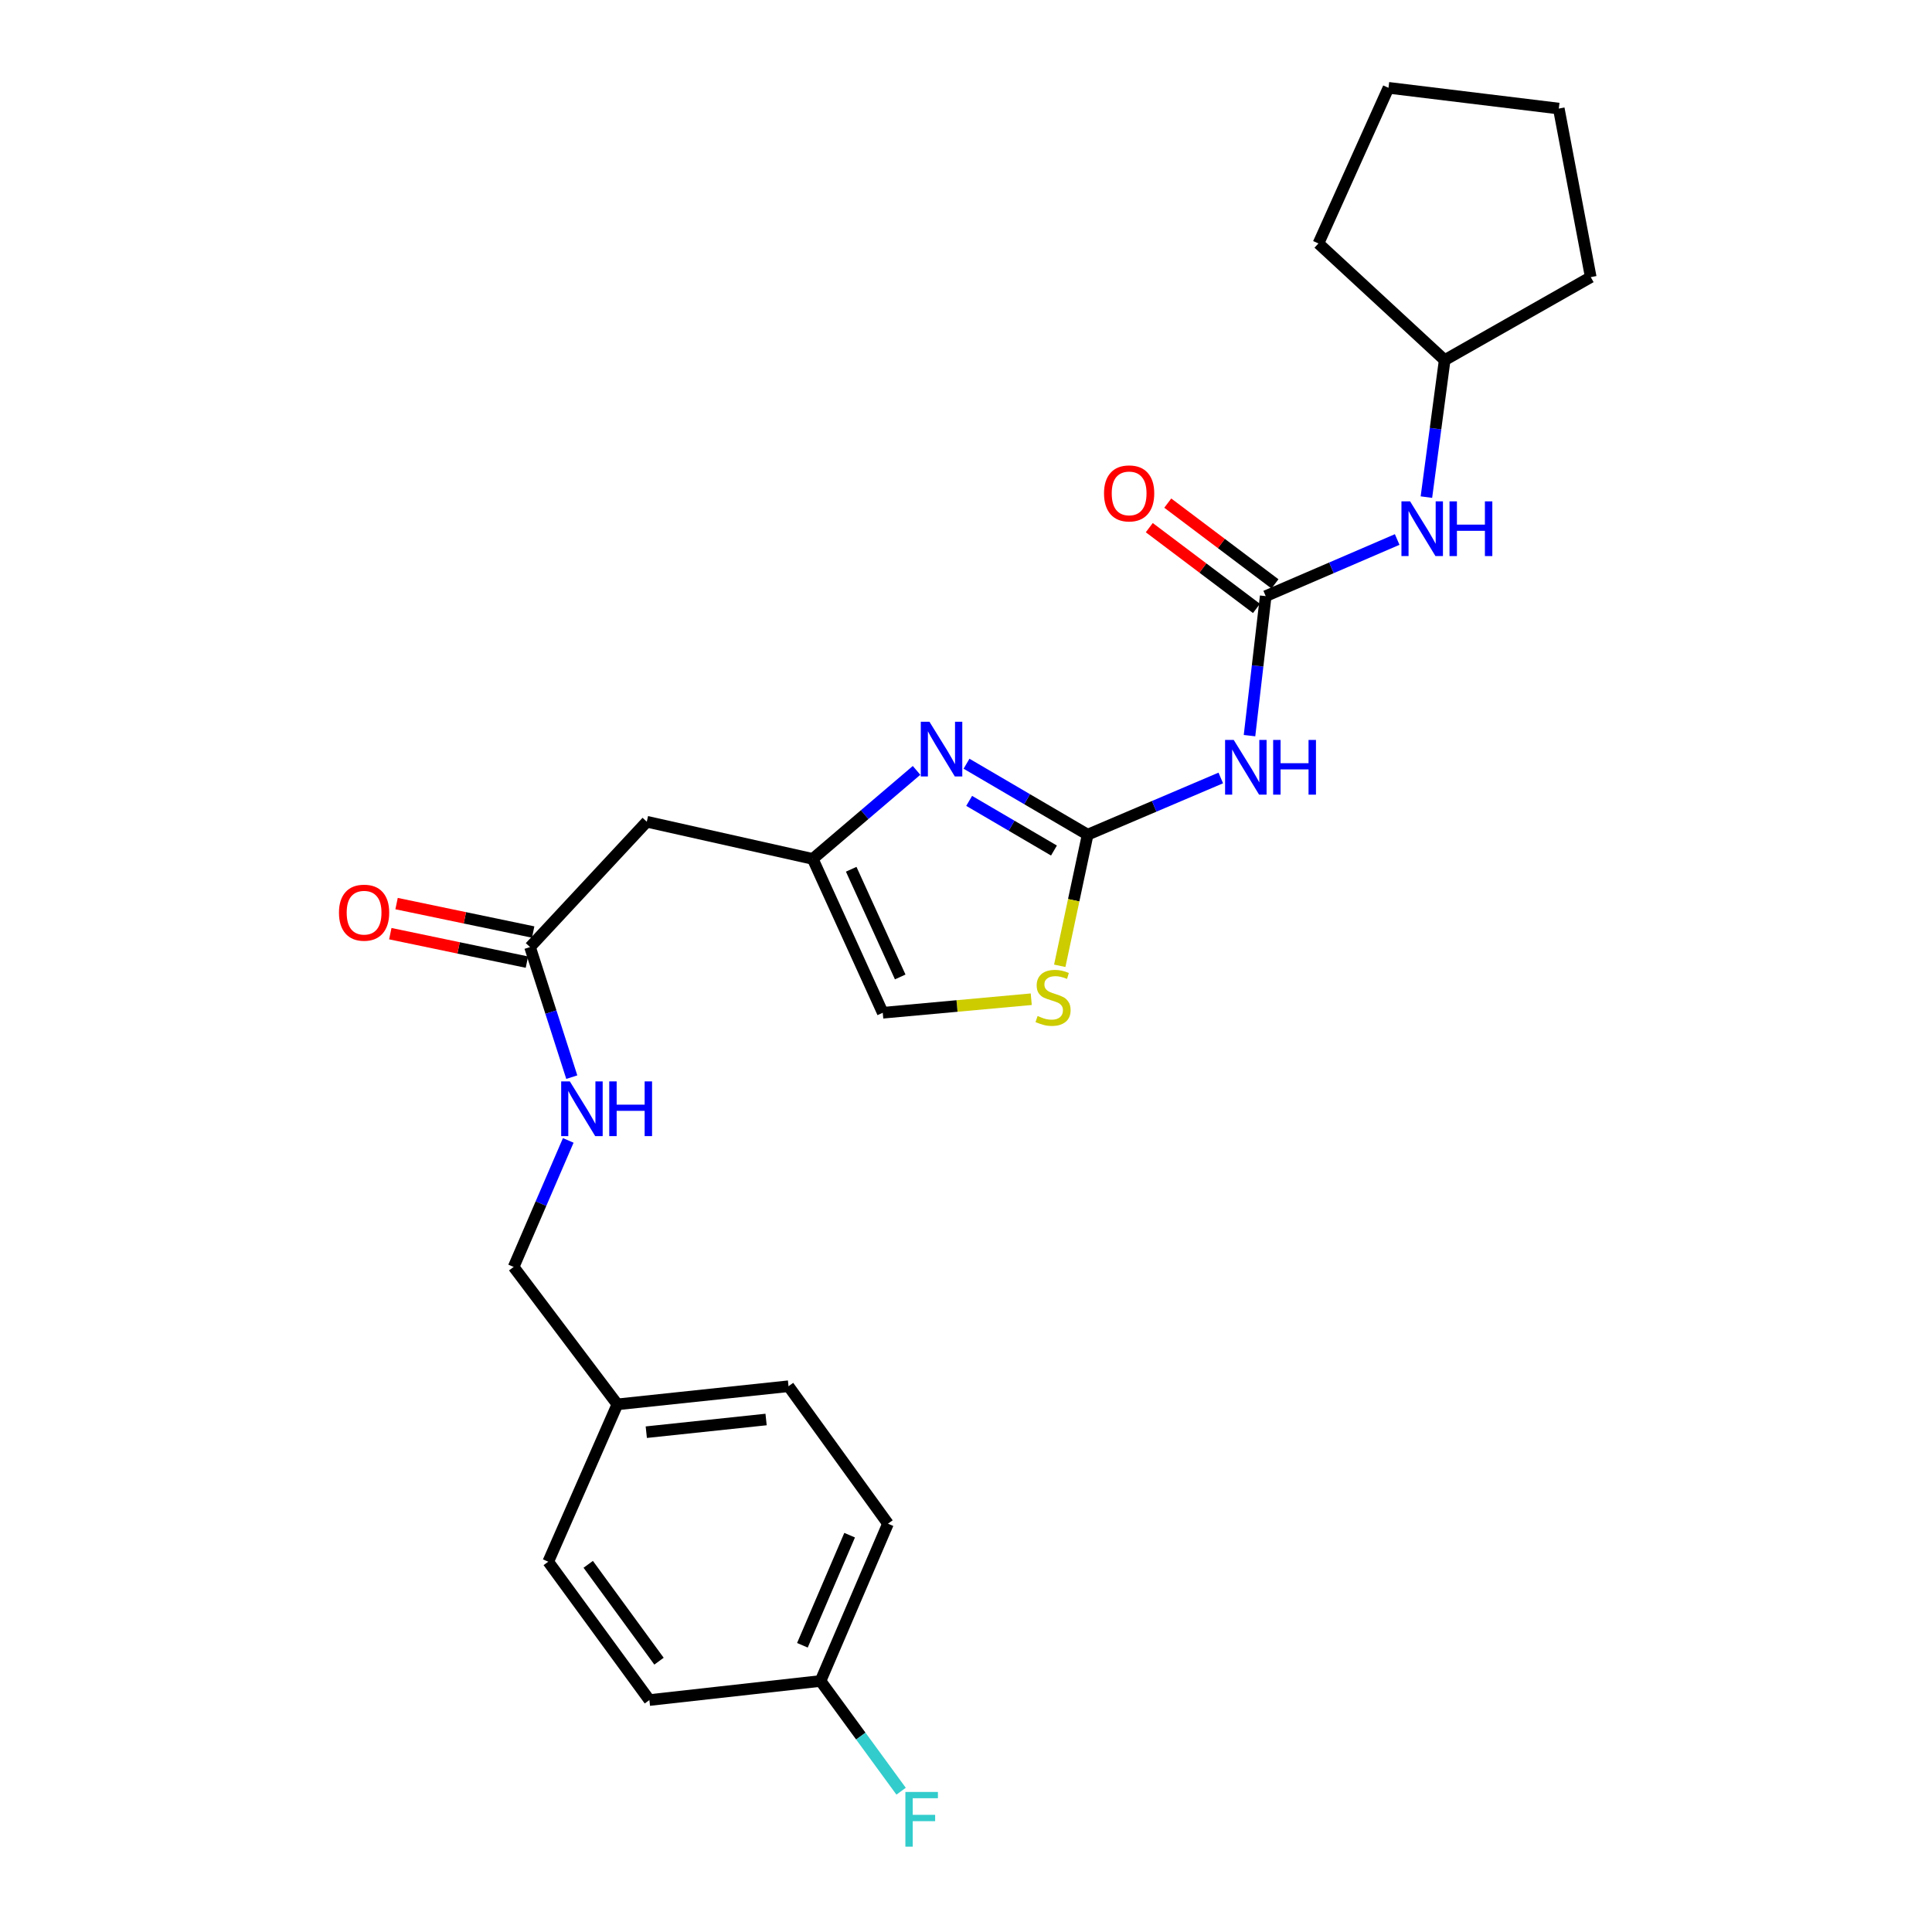<?xml version='1.0' encoding='iso-8859-1'?>
<svg version='1.1' baseProfile='full'
              xmlns='http://www.w3.org/2000/svg'
                      xmlns:rdkit='http://www.rdkit.org/xml'
                      xmlns:xlink='http://www.w3.org/1999/xlink'
                  xml:space='preserve'
width='1000px' height='1000px' viewBox='0 0 1000 1000'>
<!-- END OF HEADER -->
<rect style='opacity:1.0;fill:#FFFFFF;stroke:none' width='1000' height='1000' x='0' y='0'> </rect>
<path class='bond-0' d='M 562.97,432.024 L 531.619,413.663' style='fill:none;fill-rule:evenodd;stroke:#000000;stroke-width:6px;stroke-linecap:butt;stroke-linejoin:miter;stroke-opacity:1' />
<path class='bond-0' d='M 531.619,413.663 L 500.269,395.302' style='fill:none;fill-rule:evenodd;stroke:#0000FF;stroke-width:6px;stroke-linecap:butt;stroke-linejoin:miter;stroke-opacity:1' />
<path class='bond-0' d='M 545.528,440.237 L 523.583,427.385' style='fill:none;fill-rule:evenodd;stroke:#000000;stroke-width:6px;stroke-linecap:butt;stroke-linejoin:miter;stroke-opacity:1' />
<path class='bond-0' d='M 523.583,427.385 L 501.638,414.532' style='fill:none;fill-rule:evenodd;stroke:#0000FF;stroke-width:6px;stroke-linecap:butt;stroke-linejoin:miter;stroke-opacity:1' />
<path class='bond-1' d='M 562.97,432.024 L 597.422,417.35' style='fill:none;fill-rule:evenodd;stroke:#000000;stroke-width:6px;stroke-linecap:butt;stroke-linejoin:miter;stroke-opacity:1' />
<path class='bond-1' d='M 597.422,417.35 L 631.874,402.676' style='fill:none;fill-rule:evenodd;stroke:#0000FF;stroke-width:6px;stroke-linecap:butt;stroke-linejoin:miter;stroke-opacity:1' />
<path class='bond-4' d='M 562.97,432.024 L 555.747,465.958' style='fill:none;fill-rule:evenodd;stroke:#000000;stroke-width:6px;stroke-linecap:butt;stroke-linejoin:miter;stroke-opacity:1' />
<path class='bond-4' d='M 555.747,465.958 L 548.525,499.893' style='fill:none;fill-rule:evenodd;stroke:#CCCC00;stroke-width:6px;stroke-linecap:butt;stroke-linejoin:miter;stroke-opacity:1' />
<path class='bond-3' d='M 474.408,398.753 L 447.54,421.661' style='fill:none;fill-rule:evenodd;stroke:#0000FF;stroke-width:6px;stroke-linecap:butt;stroke-linejoin:miter;stroke-opacity:1' />
<path class='bond-3' d='M 447.54,421.661 L 420.673,444.569' style='fill:none;fill-rule:evenodd;stroke:#000000;stroke-width:6px;stroke-linecap:butt;stroke-linejoin:miter;stroke-opacity:1' />
<path class='bond-2' d='M 646.743,380.765 L 650.937,344.664' style='fill:none;fill-rule:evenodd;stroke:#0000FF;stroke-width:6px;stroke-linecap:butt;stroke-linejoin:miter;stroke-opacity:1' />
<path class='bond-2' d='M 650.937,344.664 L 655.131,308.562' style='fill:none;fill-rule:evenodd;stroke:#000000;stroke-width:6px;stroke-linecap:butt;stroke-linejoin:miter;stroke-opacity:1' />
<path class='bond-8' d='M 655.131,308.562 L 689.156,293.903' style='fill:none;fill-rule:evenodd;stroke:#000000;stroke-width:6px;stroke-linecap:butt;stroke-linejoin:miter;stroke-opacity:1' />
<path class='bond-8' d='M 689.156,293.903 L 723.18,279.244' style='fill:none;fill-rule:evenodd;stroke:#0000FF;stroke-width:6px;stroke-linecap:butt;stroke-linejoin:miter;stroke-opacity:1' />
<path class='bond-9' d='M 659.915,302.212 L 632.175,281.312' style='fill:none;fill-rule:evenodd;stroke:#000000;stroke-width:6px;stroke-linecap:butt;stroke-linejoin:miter;stroke-opacity:1' />
<path class='bond-9' d='M 632.175,281.312 L 604.435,260.411' style='fill:none;fill-rule:evenodd;stroke:#FF0000;stroke-width:6px;stroke-linecap:butt;stroke-linejoin:miter;stroke-opacity:1' />
<path class='bond-9' d='M 650.346,314.913 L 622.606,294.012' style='fill:none;fill-rule:evenodd;stroke:#000000;stroke-width:6px;stroke-linecap:butt;stroke-linejoin:miter;stroke-opacity:1' />
<path class='bond-9' d='M 622.606,294.012 L 594.866,273.112' style='fill:none;fill-rule:evenodd;stroke:#FF0000;stroke-width:6px;stroke-linecap:butt;stroke-linejoin:miter;stroke-opacity:1' />
<path class='bond-5' d='M 420.673,444.569 L 334.776,425.328' style='fill:none;fill-rule:evenodd;stroke:#000000;stroke-width:6px;stroke-linecap:butt;stroke-linejoin:miter;stroke-opacity:1' />
<path class='bond-25' d='M 420.673,444.569 L 456.912,524.203' style='fill:none;fill-rule:evenodd;stroke:#000000;stroke-width:6px;stroke-linecap:butt;stroke-linejoin:miter;stroke-opacity:1' />
<path class='bond-25' d='M 440.583,449.927 L 465.95,505.671' style='fill:none;fill-rule:evenodd;stroke:#000000;stroke-width:6px;stroke-linecap:butt;stroke-linejoin:miter;stroke-opacity:1' />
<path class='bond-6' d='M 533.769,517.193 L 495.341,520.698' style='fill:none;fill-rule:evenodd;stroke:#CCCC00;stroke-width:6px;stroke-linecap:butt;stroke-linejoin:miter;stroke-opacity:1' />
<path class='bond-6' d='M 495.341,520.698 L 456.912,524.203' style='fill:none;fill-rule:evenodd;stroke:#000000;stroke-width:6px;stroke-linecap:butt;stroke-linejoin:miter;stroke-opacity:1' />
<path class='bond-7' d='M 334.776,425.328 L 274.348,490.208' style='fill:none;fill-rule:evenodd;stroke:#000000;stroke-width:6px;stroke-linecap:butt;stroke-linejoin:miter;stroke-opacity:1' />
<path class='bond-10' d='M 274.348,490.208 L 285.151,523.869' style='fill:none;fill-rule:evenodd;stroke:#000000;stroke-width:6px;stroke-linecap:butt;stroke-linejoin:miter;stroke-opacity:1' />
<path class='bond-10' d='M 285.151,523.869 L 295.955,557.531' style='fill:none;fill-rule:evenodd;stroke:#0000FF;stroke-width:6px;stroke-linecap:butt;stroke-linejoin:miter;stroke-opacity:1' />
<path class='bond-11' d='M 275.969,482.424 L 240.617,475.061' style='fill:none;fill-rule:evenodd;stroke:#000000;stroke-width:6px;stroke-linecap:butt;stroke-linejoin:miter;stroke-opacity:1' />
<path class='bond-11' d='M 240.617,475.061 L 205.265,467.698' style='fill:none;fill-rule:evenodd;stroke:#FF0000;stroke-width:6px;stroke-linecap:butt;stroke-linejoin:miter;stroke-opacity:1' />
<path class='bond-11' d='M 272.727,497.992 L 237.375,490.629' style='fill:none;fill-rule:evenodd;stroke:#000000;stroke-width:6px;stroke-linecap:butt;stroke-linejoin:miter;stroke-opacity:1' />
<path class='bond-11' d='M 237.375,490.629 L 202.023,483.266' style='fill:none;fill-rule:evenodd;stroke:#FF0000;stroke-width:6px;stroke-linecap:butt;stroke-linejoin:miter;stroke-opacity:1' />
<path class='bond-16' d='M 738.306,257.305 L 743.033,221.848' style='fill:none;fill-rule:evenodd;stroke:#0000FF;stroke-width:6px;stroke-linecap:butt;stroke-linejoin:miter;stroke-opacity:1' />
<path class='bond-16' d='M 743.033,221.848 L 747.76,186.391' style='fill:none;fill-rule:evenodd;stroke:#000000;stroke-width:6px;stroke-linecap:butt;stroke-linejoin:miter;stroke-opacity:1' />
<path class='bond-12' d='M 294.129,590.277 L 279.994,623.021' style='fill:none;fill-rule:evenodd;stroke:#0000FF;stroke-width:6px;stroke-linecap:butt;stroke-linejoin:miter;stroke-opacity:1' />
<path class='bond-12' d='M 279.994,623.021 L 265.858,655.766' style='fill:none;fill-rule:evenodd;stroke:#000000;stroke-width:6px;stroke-linecap:butt;stroke-linejoin:miter;stroke-opacity:1' />
<path class='bond-14' d='M 265.858,655.766 L 319.554,726.892' style='fill:none;fill-rule:evenodd;stroke:#000000;stroke-width:6px;stroke-linecap:butt;stroke-linejoin:miter;stroke-opacity:1' />
<path class='bond-13' d='M 424.702,870.072 L 459.615,788.662' style='fill:none;fill-rule:evenodd;stroke:#000000;stroke-width:6px;stroke-linecap:butt;stroke-linejoin:miter;stroke-opacity:1' />
<path class='bond-13' d='M 415.324,851.593 L 439.764,794.606' style='fill:none;fill-rule:evenodd;stroke:#000000;stroke-width:6px;stroke-linecap:butt;stroke-linejoin:miter;stroke-opacity:1' />
<path class='bond-15' d='M 424.702,870.072 L 445.555,898.598' style='fill:none;fill-rule:evenodd;stroke:#000000;stroke-width:6px;stroke-linecap:butt;stroke-linejoin:miter;stroke-opacity:1' />
<path class='bond-15' d='M 445.555,898.598 L 466.408,927.124' style='fill:none;fill-rule:evenodd;stroke:#33CCCC;stroke-width:6px;stroke-linecap:butt;stroke-linejoin:miter;stroke-opacity:1' />
<path class='bond-27' d='M 424.702,870.072 L 336.118,879.949' style='fill:none;fill-rule:evenodd;stroke:#000000;stroke-width:6px;stroke-linecap:butt;stroke-linejoin:miter;stroke-opacity:1' />
<path class='bond-19' d='M 319.554,726.892 L 283.774,808.337' style='fill:none;fill-rule:evenodd;stroke:#000000;stroke-width:6px;stroke-linecap:butt;stroke-linejoin:miter;stroke-opacity:1' />
<path class='bond-20' d='M 319.554,726.892 L 408.137,717.51' style='fill:none;fill-rule:evenodd;stroke:#000000;stroke-width:6px;stroke-linecap:butt;stroke-linejoin:miter;stroke-opacity:1' />
<path class='bond-20' d='M 334.516,741.298 L 396.524,734.731' style='fill:none;fill-rule:evenodd;stroke:#000000;stroke-width:6px;stroke-linecap:butt;stroke-linejoin:miter;stroke-opacity:1' />
<path class='bond-21' d='M 747.76,186.391 L 682.42,126.007' style='fill:none;fill-rule:evenodd;stroke:#000000;stroke-width:6px;stroke-linecap:butt;stroke-linejoin:miter;stroke-opacity:1' />
<path class='bond-22' d='M 747.76,186.391 L 823.365,143.438' style='fill:none;fill-rule:evenodd;stroke:#000000;stroke-width:6px;stroke-linecap:butt;stroke-linejoin:miter;stroke-opacity:1' />
<path class='bond-17' d='M 336.118,879.949 L 283.774,808.337' style='fill:none;fill-rule:evenodd;stroke:#000000;stroke-width:6px;stroke-linecap:butt;stroke-linejoin:miter;stroke-opacity:1' />
<path class='bond-17' d='M 341.105,859.823 L 304.464,809.695' style='fill:none;fill-rule:evenodd;stroke:#000000;stroke-width:6px;stroke-linecap:butt;stroke-linejoin:miter;stroke-opacity:1' />
<path class='bond-18' d='M 459.615,788.662 L 408.137,717.51' style='fill:none;fill-rule:evenodd;stroke:#000000;stroke-width:6px;stroke-linecap:butt;stroke-linejoin:miter;stroke-opacity:1' />
<path class='bond-24' d='M 682.42,126.007 L 718.677,45.455' style='fill:none;fill-rule:evenodd;stroke:#000000;stroke-width:6px;stroke-linecap:butt;stroke-linejoin:miter;stroke-opacity:1' />
<path class='bond-23' d='M 823.365,143.438 L 806.827,56.197' style='fill:none;fill-rule:evenodd;stroke:#000000;stroke-width:6px;stroke-linecap:butt;stroke-linejoin:miter;stroke-opacity:1' />
<path class='bond-26' d='M 806.827,56.197 L 718.677,45.455' style='fill:none;fill-rule:evenodd;stroke:#000000;stroke-width:6px;stroke-linecap:butt;stroke-linejoin:miter;stroke-opacity:1' />
<path  class='atom-1' d='M 481.078 373.568
L 490.358 388.568
Q 491.278 390.048, 492.758 392.728
Q 494.238 395.408, 494.318 395.568
L 494.318 373.568
L 498.078 373.568
L 498.078 401.888
L 494.198 401.888
L 484.238 385.488
Q 483.078 383.568, 481.838 381.368
Q 480.638 379.168, 480.278 378.488
L 480.278 401.888
L 476.598 401.888
L 476.598 373.568
L 481.078 373.568
' fill='#0000FF'/>
<path  class='atom-2' d='M 638.579 382.994
L 647.859 397.994
Q 648.779 399.474, 650.259 402.154
Q 651.739 404.834, 651.819 404.994
L 651.819 382.994
L 655.579 382.994
L 655.579 411.314
L 651.699 411.314
L 641.739 394.914
Q 640.579 392.994, 639.339 390.794
Q 638.139 388.594, 637.779 387.914
L 637.779 411.314
L 634.099 411.314
L 634.099 382.994
L 638.579 382.994
' fill='#0000FF'/>
<path  class='atom-2' d='M 658.979 382.994
L 662.819 382.994
L 662.819 395.034
L 677.299 395.034
L 677.299 382.994
L 681.139 382.994
L 681.139 411.314
L 677.299 411.314
L 677.299 398.234
L 662.819 398.234
L 662.819 411.314
L 658.979 411.314
L 658.979 382.994
' fill='#0000FF'/>
<path  class='atom-5' d='M 537.062 525.883
Q 537.382 526.003, 538.702 526.563
Q 540.022 527.123, 541.462 527.483
Q 542.942 527.803, 544.382 527.803
Q 547.062 527.803, 548.622 526.523
Q 550.182 525.203, 550.182 522.923
Q 550.182 521.363, 549.382 520.403
Q 548.622 519.443, 547.422 518.923
Q 546.222 518.403, 544.222 517.803
Q 541.702 517.043, 540.182 516.323
Q 538.702 515.603, 537.622 514.083
Q 536.582 512.563, 536.582 510.003
Q 536.582 506.443, 538.982 504.243
Q 541.422 502.043, 546.222 502.043
Q 549.502 502.043, 553.222 503.603
L 552.302 506.683
Q 548.902 505.283, 546.342 505.283
Q 543.582 505.283, 542.062 506.443
Q 540.542 507.563, 540.582 509.523
Q 540.582 511.043, 541.342 511.963
Q 542.142 512.883, 543.262 513.403
Q 544.422 513.923, 546.342 514.523
Q 548.902 515.323, 550.422 516.123
Q 551.942 516.923, 553.022 518.563
Q 554.142 520.163, 554.142 522.923
Q 554.142 526.843, 551.502 528.963
Q 548.902 531.043, 544.542 531.043
Q 542.022 531.043, 540.102 530.483
Q 538.222 529.963, 535.982 529.043
L 537.062 525.883
' fill='#CCCC00'/>
<path  class='atom-9' d='M 729.865 259.506
L 739.145 274.506
Q 740.065 275.986, 741.545 278.666
Q 743.025 281.346, 743.105 281.506
L 743.105 259.506
L 746.865 259.506
L 746.865 287.826
L 742.985 287.826
L 733.025 271.426
Q 731.865 269.506, 730.625 267.306
Q 729.425 265.106, 729.065 264.426
L 729.065 287.826
L 725.385 287.826
L 725.385 259.506
L 729.865 259.506
' fill='#0000FF'/>
<path  class='atom-9' d='M 750.265 259.506
L 754.105 259.506
L 754.105 271.546
L 768.585 271.546
L 768.585 259.506
L 772.425 259.506
L 772.425 287.826
L 768.585 287.826
L 768.585 274.746
L 754.105 274.746
L 754.105 287.826
L 750.265 287.826
L 750.265 259.506
' fill='#0000FF'/>
<path  class='atom-10' d='M 571.437 255.379
Q 571.437 248.579, 574.797 244.779
Q 578.157 240.979, 584.437 240.979
Q 590.717 240.979, 594.077 244.779
Q 597.437 248.579, 597.437 255.379
Q 597.437 262.259, 594.037 266.179
Q 590.637 270.059, 584.437 270.059
Q 578.197 270.059, 574.797 266.179
Q 571.437 262.299, 571.437 255.379
M 584.437 266.859
Q 588.757 266.859, 591.077 263.979
Q 593.437 261.059, 593.437 255.379
Q 593.437 249.819, 591.077 247.019
Q 588.757 244.179, 584.437 244.179
Q 580.117 244.179, 577.757 246.979
Q 575.437 249.779, 575.437 255.379
Q 575.437 261.099, 577.757 263.979
Q 580.117 266.859, 584.437 266.859
' fill='#FF0000'/>
<path  class='atom-11' d='M 294.945 559.728
L 304.225 574.728
Q 305.145 576.208, 306.625 578.888
Q 308.105 581.568, 308.185 581.728
L 308.185 559.728
L 311.945 559.728
L 311.945 588.048
L 308.065 588.048
L 298.105 571.648
Q 296.945 569.728, 295.705 567.528
Q 294.505 565.328, 294.145 564.648
L 294.145 588.048
L 290.465 588.048
L 290.465 559.728
L 294.945 559.728
' fill='#0000FF'/>
<path  class='atom-11' d='M 315.345 559.728
L 319.185 559.728
L 319.185 571.768
L 333.665 571.768
L 333.665 559.728
L 337.505 559.728
L 337.505 588.048
L 333.665 588.048
L 333.665 574.968
L 319.185 574.968
L 319.185 588.048
L 315.345 588.048
L 315.345 559.728
' fill='#0000FF'/>
<path  class='atom-12' d='M 175.45 472.398
Q 175.45 465.598, 178.81 461.798
Q 182.17 457.998, 188.45 457.998
Q 194.73 457.998, 198.09 461.798
Q 201.45 465.598, 201.45 472.398
Q 201.45 479.278, 198.05 483.198
Q 194.65 487.078, 188.45 487.078
Q 182.21 487.078, 178.81 483.198
Q 175.45 479.318, 175.45 472.398
M 188.45 483.878
Q 192.77 483.878, 195.09 480.998
Q 197.45 478.078, 197.45 472.398
Q 197.45 466.838, 195.09 464.038
Q 192.77 461.198, 188.45 461.198
Q 184.13 461.198, 181.77 463.998
Q 179.45 466.798, 179.45 472.398
Q 179.45 478.118, 181.77 480.998
Q 184.13 483.878, 188.45 483.878
' fill='#FF0000'/>
<path  class='atom-16' d='M 468.626 927.515
L 485.466 927.515
L 485.466 930.755
L 472.426 930.755
L 472.426 939.355
L 484.026 939.355
L 484.026 942.635
L 472.426 942.635
L 472.426 955.835
L 468.626 955.835
L 468.626 927.515
' fill='#33CCCC'/>
</svg>
